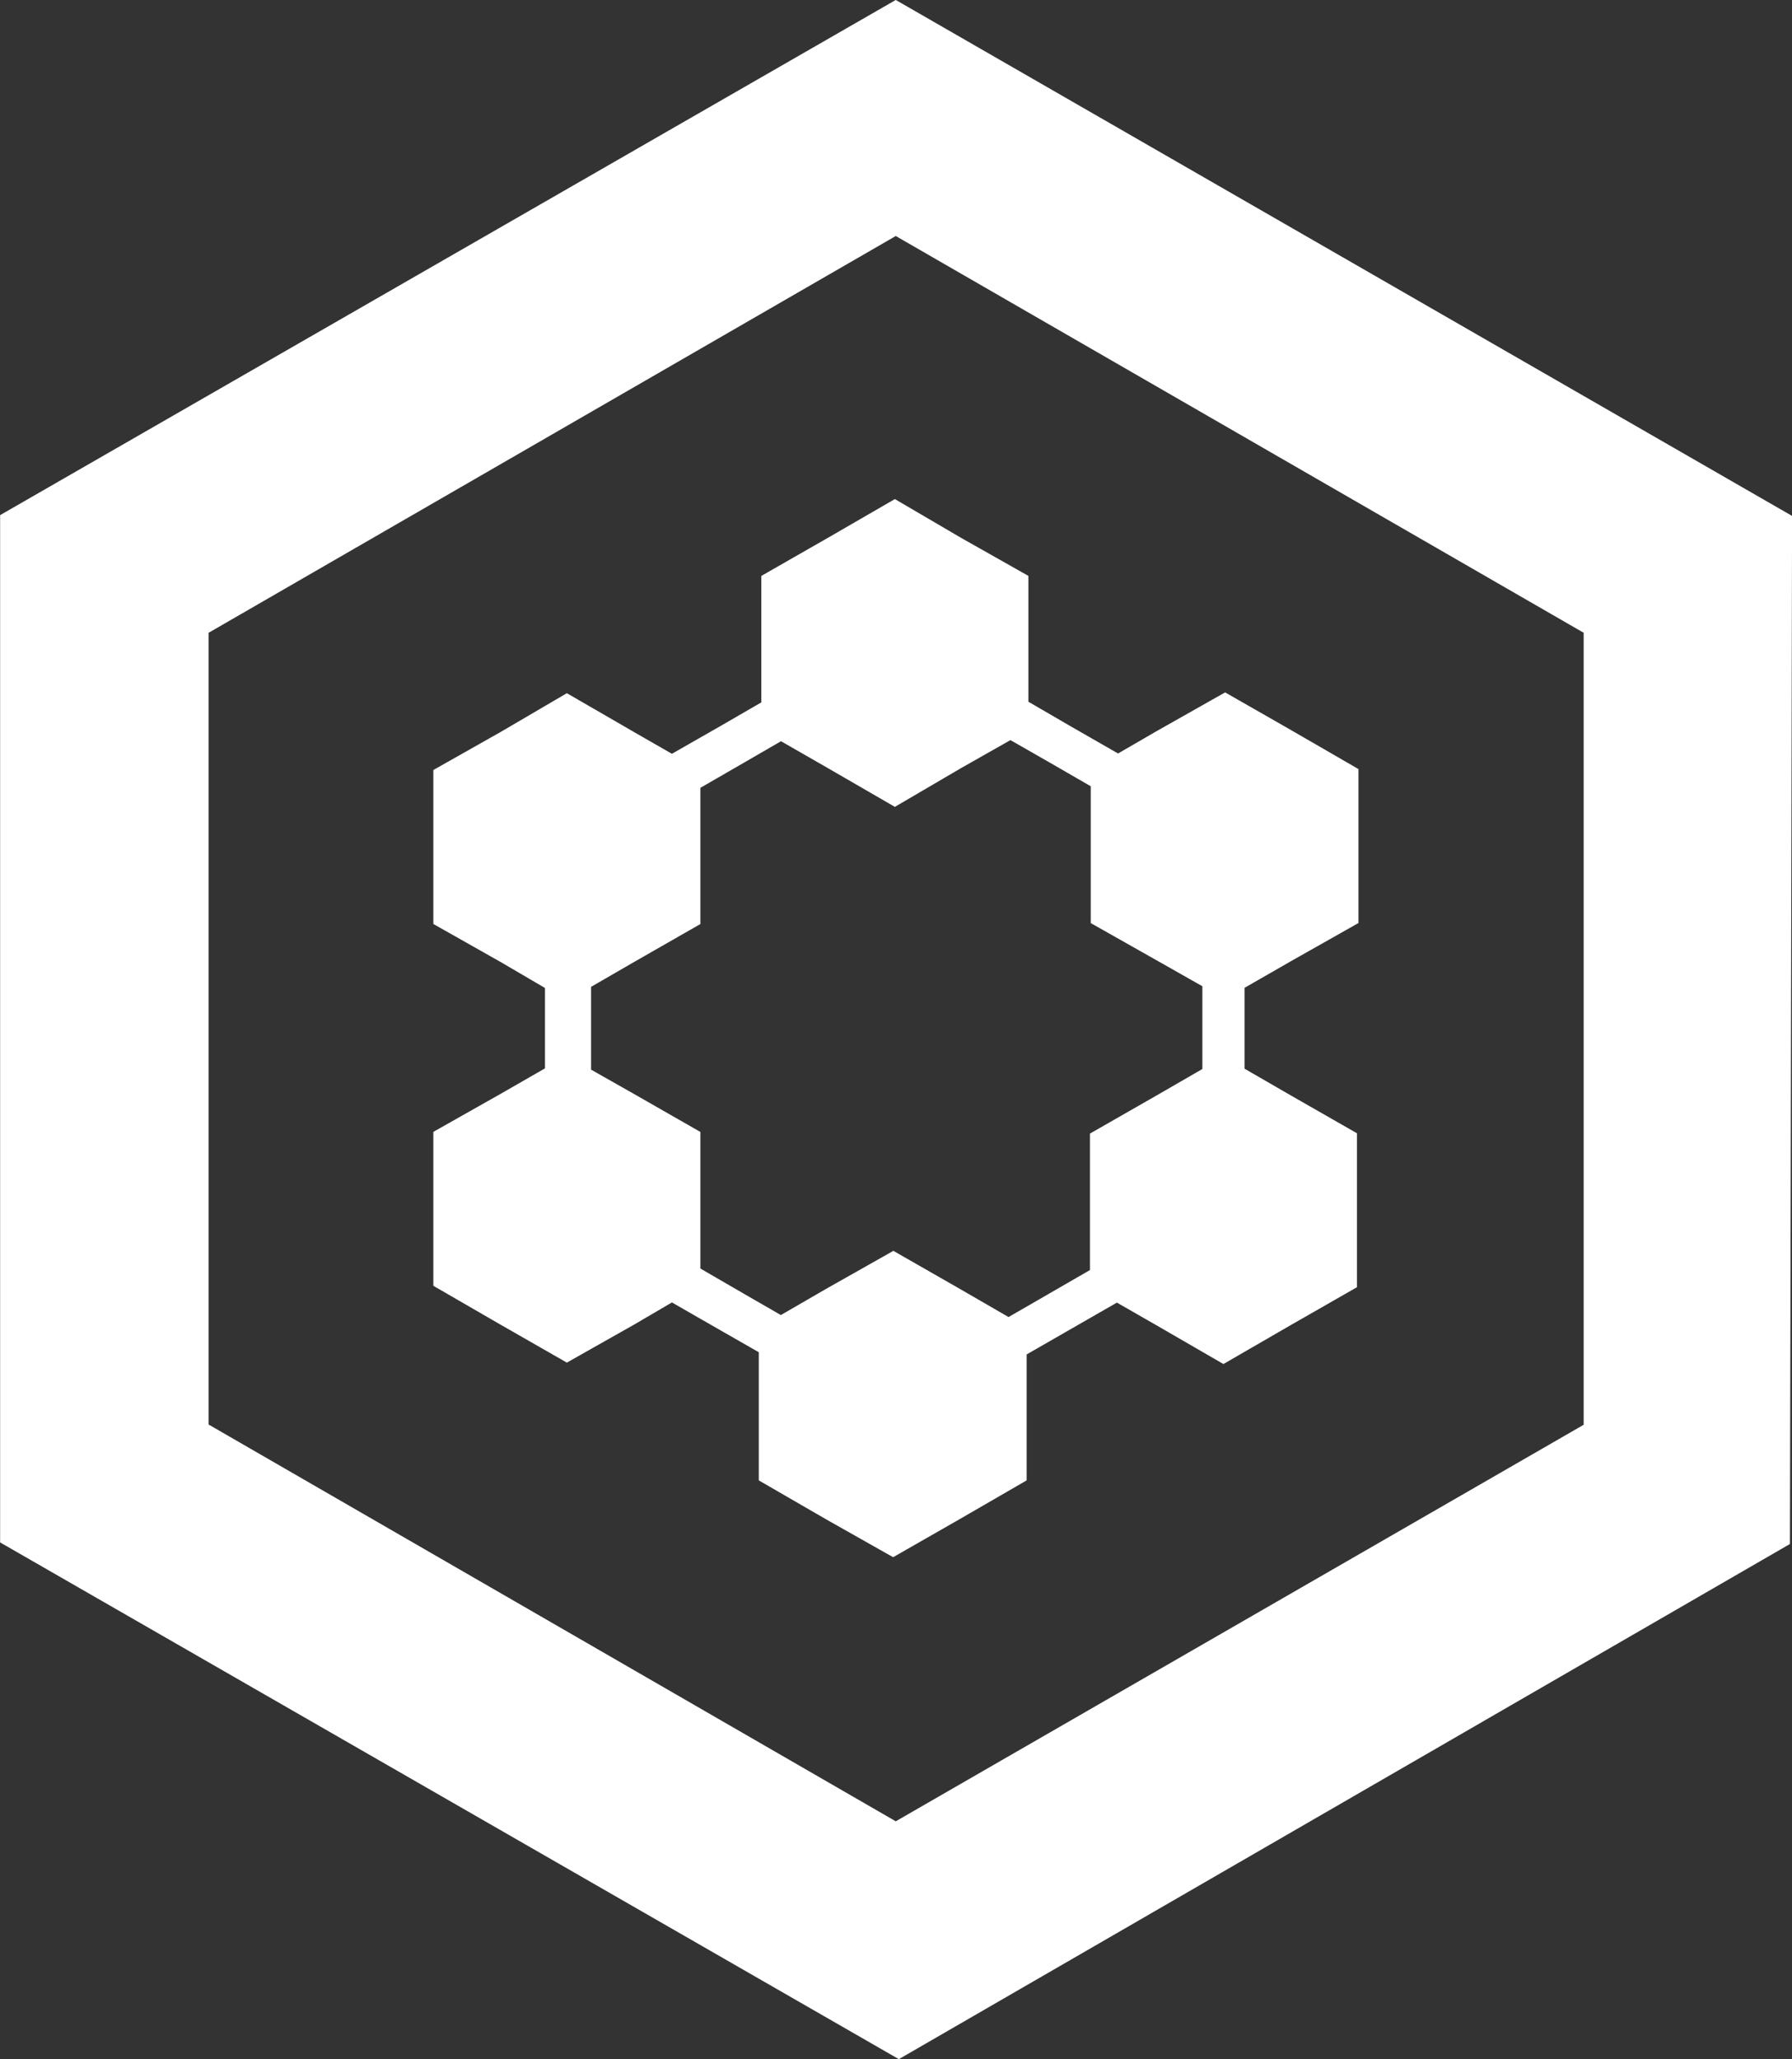 <svg xmlns="http://www.w3.org/2000/svg" width="29.778" height="34.2" viewBox="0 0 29.778 34.2">
  <rect x="0" y="0" width="29.778" height="34.2" fill="#333333" stroke="none"/>
  <g id="Group_18603" data-name="Group 18603" transform="translate(393.685 -40.226)">
    <path id="Path_18894" data-name="Path 18894" d="M-364.014,48.857-378.8,40.35l-14.775,8.494V65.781l14.826,8.52,14.7-8.494h0ZM-378.8,70.6l-11.526-6.652V50.673l11.526-6.652h0l11.539,6.652V63.952Z" transform="translate(0)" fill="#fff" stroke="#fff" stroke-miterlimit="22.926" stroke-width="0.216"/>
    <path id="Path_18895" data-name="Path 18895" d="M-324.229,108.361l-1.062.6-.717.415-.856-.491-.742-.431v-2.089l-1.062-.6-1.049-.614-1.062.614-1.049.6v2.1l-.729.422-.865.494-.683-.392-1.062-.614-1.049.614-1.062.6v2.431l1.062.6.793.464v1.46l-.793.455-1.062.6v2.431l1.062.614,1.049.6,1.062-.6.683-.4.852.489.7.4v2.129l1.062.614,1.062.6,1.049-.6,1.062-.614v-2.092l.768-.441.84-.482.708.406,1.062.614,1.062-.614,1.049-.6v-2.431l-1.049-.6-.819-.473v-1.468l.831-.477,1.062-.6v-2.431l-1.062-.614Zm-2.865,9.952-.734.423-.865-.5-1.049-.6-1.062.6-.807.467-.677-.39-.768-.445V115.6l-1.049-.6-.768-.435v-1.5l.768-.444,1.049-.6v-2.262l.78-.45.667-.386.83.476,1.062.614,1.049-.614.872-.494.7.4.742.428v2.272l1.062.6.793.449v1.5l-.819.473-1.049.6v2.266Z" transform="translate(-49.098 -56.511)" fill="#fff" stroke="#fff" stroke-miterlimit="22.926" stroke-width="0.216"/>
  </g>
</svg>
